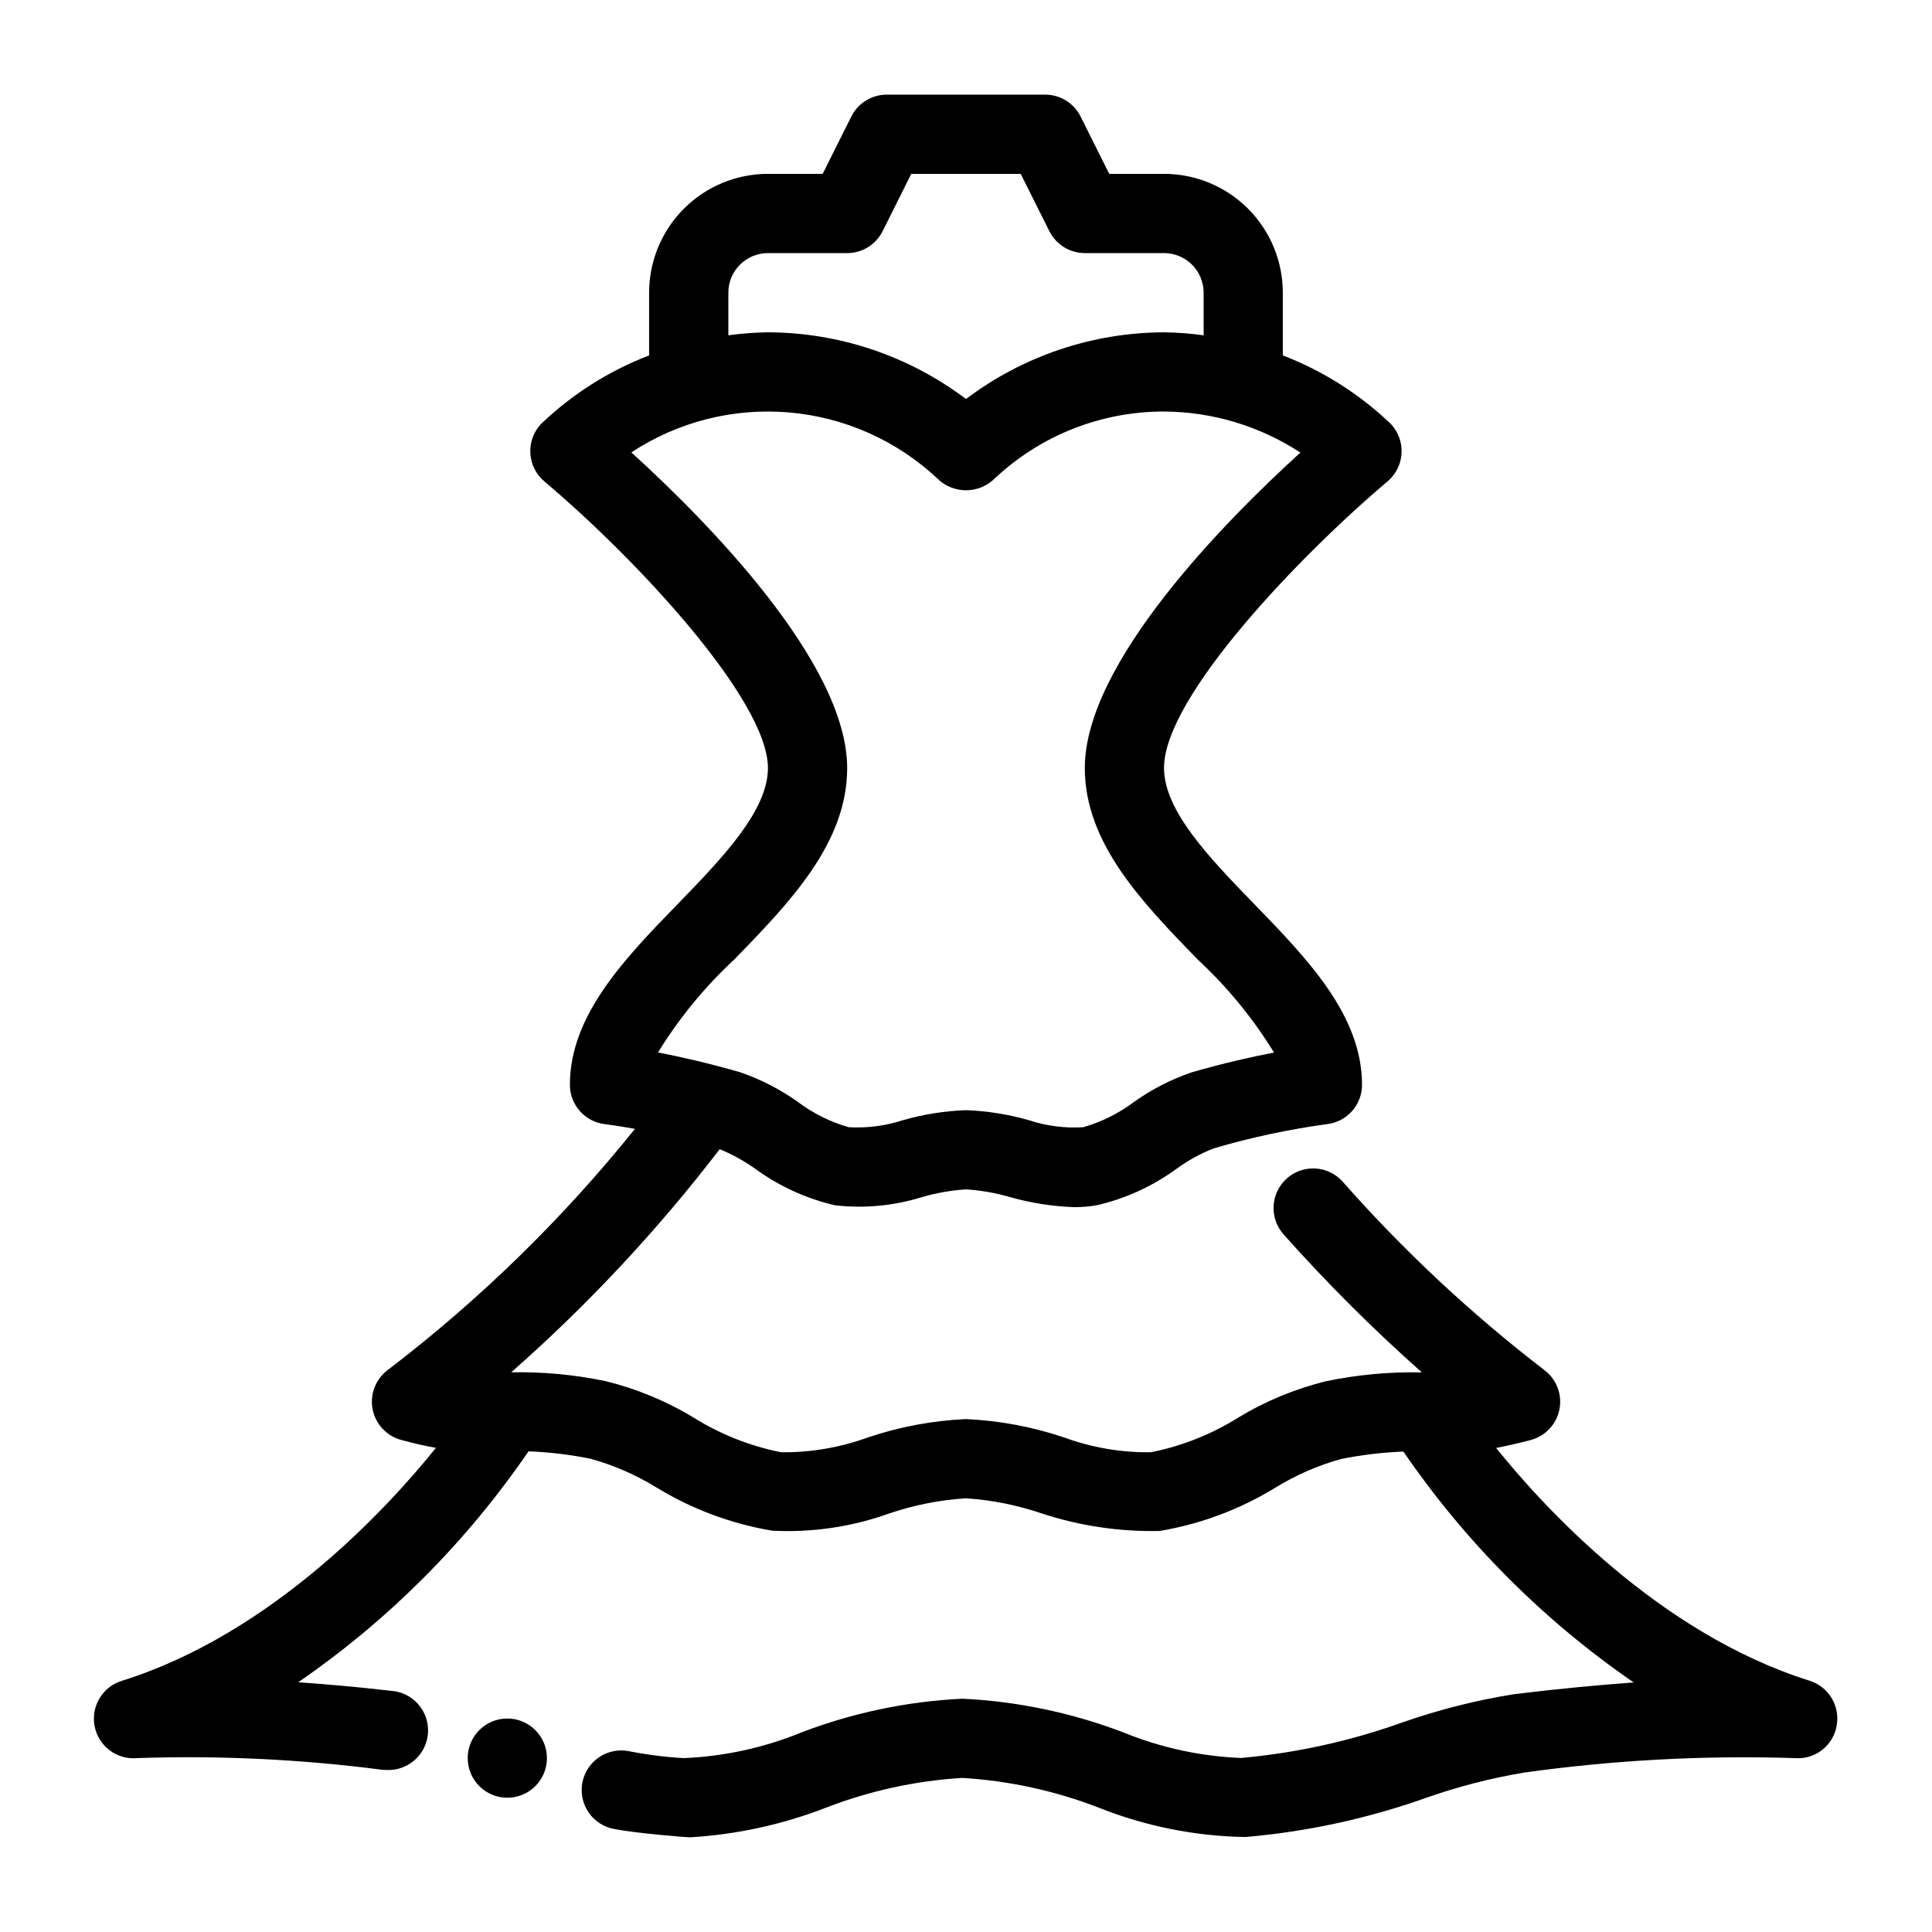 <?xml version="1.0" encoding="UTF-8"?>
<!-- Uploaded to: ICON Repo, www.svgrepo.com, Generator: ICON Repo Mixer Tools -->
<svg fill="#000000" width="800px" height="800px" version="1.1" viewBox="144 144 512 512" xmlns="http://www.w3.org/2000/svg">
 <g>
  <path d="m623.56 589.41c-40.094-12.594-70.816-46.434-83.074-61.695 2.664-0.492 5.68-1.188 9.195-2.098v-0.004c3.887-1.039 6.836-4.211 7.594-8.16 0.758-3.953-0.809-7.992-4.035-10.395-19.379-14.887-37.273-31.605-53.438-49.93-3.867-4.305-10.488-4.664-14.801-0.809-4.312 3.856-4.691 10.477-0.848 14.801 11.488 12.898 23.727 25.113 36.652 36.578-8.48-0.18-16.949 0.594-25.254 2.309-8.238 2.008-16.121 5.262-23.375 9.656-7.109 4.445-14.969 7.566-23.195 9.203-7.836 0.098-15.625-1.23-22.988-3.926-8.395-2.828-17.145-4.469-25.996-4.867-8.852 0.398-17.605 2.039-26 4.867-7.363 2.68-15.152 4.008-22.988 3.926-8.246-1.641-16.125-4.766-23.258-9.223-7.254-4.391-15.137-7.644-23.375-9.656-8.188-1.695-16.535-2.473-24.895-2.312 20.293-17.867 38.797-37.676 55.25-59.133 3.293 1.363 6.426 3.086 9.34 5.144 6.332 4.637 13.539 7.945 21.184 9.719 7.762 0.902 15.629 0.164 23.09-2.164 3.797-1.105 7.703-1.793 11.652-2.047 3.938 0.254 7.836 0.938 11.629 2.035 5.551 1.574 11.27 2.473 17.035 2.68 2.031 0.004 4.062-0.168 6.066-0.516 7.629-1.77 14.82-5.074 21.137-9.707 3.027-2.188 6.312-3.984 9.785-5.356 9.828-2.883 19.859-5.031 30.008-6.422 5.297-0.609 9.297-5.09 9.297-10.422 0-18.453-14.516-33.418-28.551-47.883-11.762-12.137-23.926-24.68-23.926-36.086 0-18.895 36.336-56.605 59.25-75.949 2.195-1.859 3.535-4.539 3.703-7.41 0.168-2.875-0.855-5.691-2.824-7.789-8.246-7.898-17.984-14.082-28.645-18.18v-16.625c0-8.352-3.316-16.359-9.223-22.266-5.902-5.906-13.914-9.223-22.262-9.223h-14.508l-7.59-15.188c-1.777-3.559-5.414-5.809-9.391-5.805h-41.984c-3.981-0.004-7.617 2.246-9.395 5.805l-7.59 15.188h-14.504c-8.352 0-16.363 3.316-22.266 9.223-5.906 5.906-9.223 13.914-9.223 22.266v16.625c-10.664 4.098-20.406 10.277-28.656 18.18-1.969 2.098-2.988 4.914-2.82 7.789 0.164 2.871 1.504 5.551 3.703 7.41 24.625 20.762 59.262 58.043 59.262 75.949 0 11.41-12.164 23.953-23.93 36.086-14.035 14.461-28.551 29.43-28.551 47.883-0.004 5.336 4.004 9.828 9.309 10.43 0.062 0 3.066 0.367 7.926 1.25-19.156 23.84-41.121 45.273-65.422 63.836-3.254 2.391-4.852 6.43-4.109 10.398 0.746 3.965 3.695 7.156 7.594 8.203 3.504 0.945 6.527 1.625 9.195 2.098-12.27 15.262-43.035 49.102-83.074 61.684l-0.004 0.004c-5.191 1.508-8.387 6.719-7.379 12.031 1.008 5.316 5.887 8.992 11.273 8.496 21.664-0.734 43.348 0.297 64.844 3.078 0.391 0.043 0.785 0.062 1.176 0.062 5.793 0.316 10.75-4.121 11.07-9.914 0.316-5.793-4.121-10.75-9.914-11.07-9.016-1.051-17.184-1.742-24.488-2.258v0.004c23.938-16.473 44.629-37.223 61.035-61.203 5.531 0.215 11.039 0.875 16.469 1.973 6.082 1.691 11.898 4.223 17.285 7.516 9.449 5.797 19.926 9.719 30.859 11.547 10.57 0.539 21.141-1.027 31.098-4.609 6.535-2.207 13.332-3.547 20.219-3.977 6.883 0.457 13.676 1.816 20.203 4.051 10.031 3.277 20.547 4.836 31.102 4.606 10.91-1.828 21.367-5.746 30.793-11.543 5.379-3.297 11.191-5.824 17.266-7.516 5.461-1.105 11-1.77 16.562-1.984 16.41 23.977 37.102 44.723 61.035 61.191-9.184 0.66-19.742 1.637-31.645 3.098-10.062 1.598-19.961 4.098-29.578 7.461-13.816 4.957-28.207 8.133-42.824 9.449-10.695-0.426-21.238-2.711-31.152-6.75-13.676-5.231-28.094-8.254-42.719-8.953-14.617 0.699-29.031 3.719-42.699 8.953-9.914 4.055-20.457 6.352-31.16 6.789-4.832-0.27-9.641-0.875-14.391-1.816-2.75-0.57-5.613-0.02-7.953 1.535-2.336 1.555-3.957 3.981-4.492 6.738-0.535 2.754 0.055 5.609 1.641 7.93 1.586 2.316 4.031 3.902 6.797 4.402 5.961 1.156 19.152 2.203 20.098 2.203 12.328-0.73 24.465-3.375 35.98-7.84 11.578-4.488 23.785-7.152 36.18-7.902 12.398 0.75 24.609 3.414 36.191 7.902 12.367 4.918 25.527 7.547 38.836 7.758 16.363-1.406 32.48-4.906 47.953-10.414 8.406-2.949 17.047-5.176 25.832-6.652 23.777-3.328 47.797-4.613 71.793-3.844 5.332 0.441 10.125-3.238 11.074-8.5 1.016-5.242-2.066-10.406-7.16-12.008zm-286.54-367.84c0-5.797 4.699-10.496 10.496-10.496h20.992c3.977 0 7.613-2.246 9.395-5.805l7.586-15.188h29.012l7.598 15.188c1.777 3.555 5.41 5.801 9.387 5.805h20.992c2.781 0 5.453 1.105 7.422 3.074 1.965 1.969 3.074 4.637 3.074 7.422v11.293c-3.481-0.484-6.984-0.75-10.496-0.797-18.945 0.059-37.359 6.262-52.48 17.676-15.121-11.414-33.535-17.617-52.48-17.676-3.512 0.047-7.019 0.312-10.496 0.797zm1.637 176.65c14.672-15.125 29.852-30.754 29.852-50.695 0-27.98-37.66-65.875-57.191-83.633h-0.004c12.324-8.113 27.016-11.848 41.719-10.598 14.699 1.246 28.551 7.398 39.332 17.473 4.223 4.215 11.062 4.215 15.281 0 12.145-11.398 28.176-17.73 44.832-17.707 12.84 0.066 25.391 3.848 36.137 10.883-19.535 17.77-57.129 55.621-57.129 83.582 0 19.941 15.176 35.57 29.852 50.695h-0.004c7.859 7.273 14.688 15.59 20.289 24.719-5.785 1.113-13.34 2.793-21.82 5.246-5.461 1.863-10.617 4.512-15.312 7.863-4.035 3.031-8.594 5.297-13.445 6.684-4.894 0.297-9.801-0.344-14.453-1.887-5.406-1.547-10.977-2.43-16.594-2.637-5.621 0.203-11.199 1.082-16.605 2.625-4.66 1.531-9.566 2.172-14.465 1.891-4.875-1.387-9.449-3.66-13.496-6.707-4.699-3.352-9.855-6-15.316-7.863-8.449-2.445-15.977-4.125-21.738-5.246h0.004c5.598-9.117 12.422-17.426 20.277-24.688z"/>
  <path d="m288.94 609.92c0 5.797-4.699 10.496-10.496 10.496-5.797 0-10.496-4.699-10.496-10.496s4.699-10.496 10.496-10.496c5.797 0 10.496 4.699 10.496 10.496"/>
 </g>
</svg>
